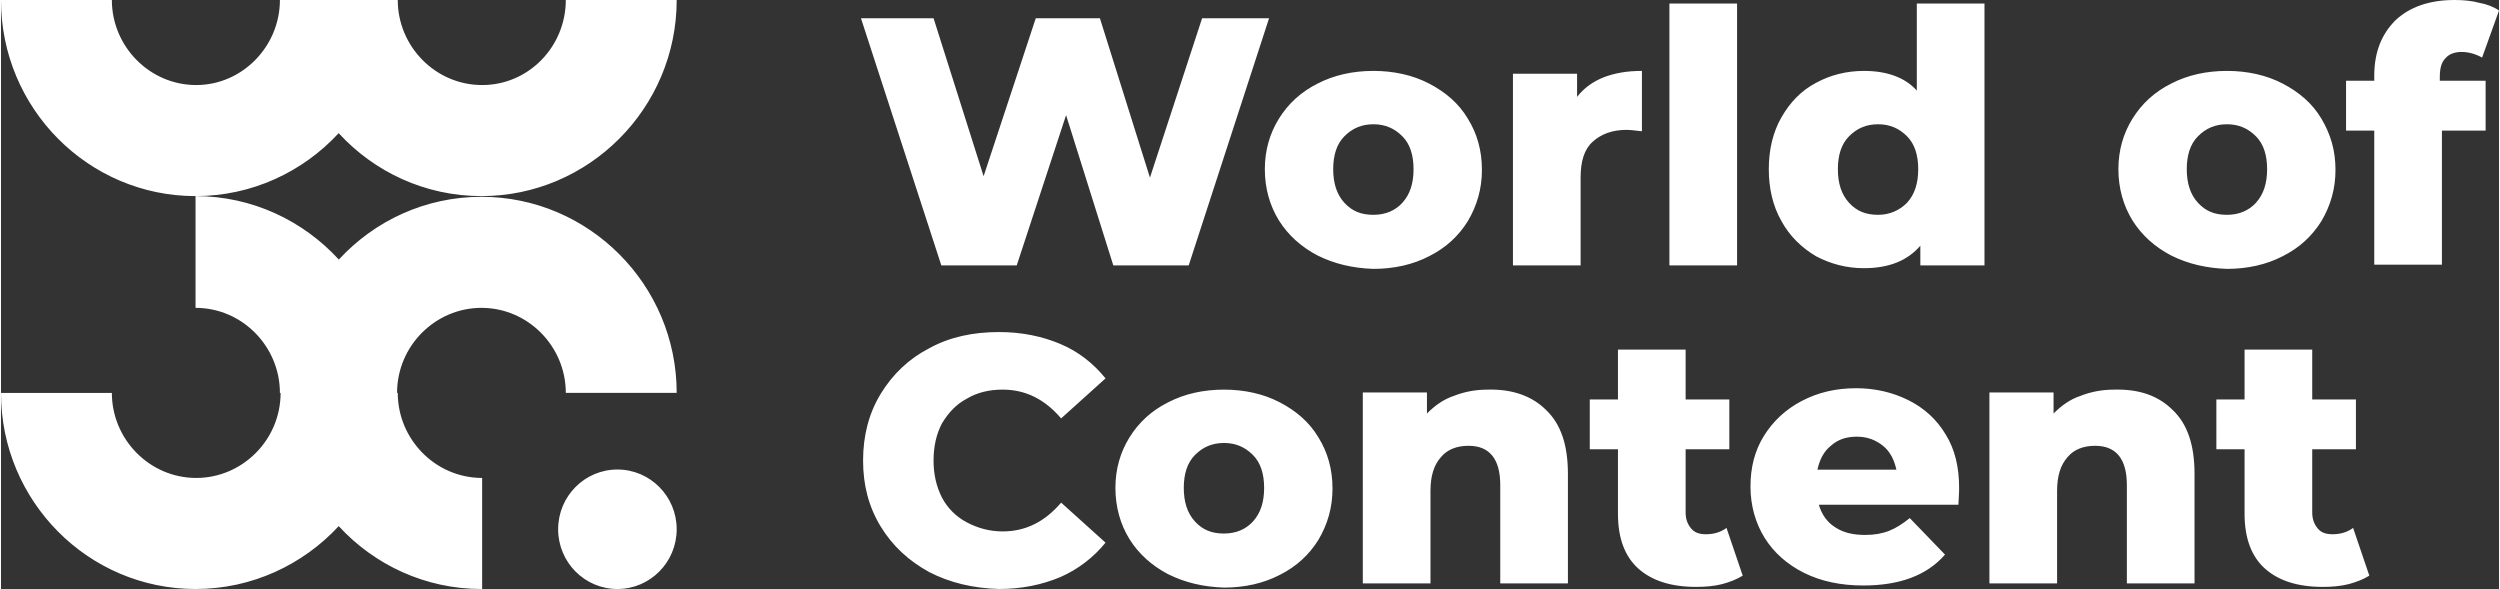 <svg fill="none" height="589" width="2500" xmlns="http://www.w3.org/2000/svg" viewBox="0 0 5734 1352"><rect x="0" y="0" width="5734" height="1352" fill="#333333" stroke="none"/><path d="M775.13 305.694c-82.01 88.812-199.103 144.435-328.557 144.435C200.077 450.129 0 248.458 0 0h254.498c0 106.482 86.434 195.217 193.675 195.217 105.641 0 192.075-88.735 192.075-195.217h270.504c0 106.482 86.434 195.217 193.678 195.217 107.24 0 192.07-88.735 192.07-195.217H1551c0 248.458-201.68 450.129-448.17 450.129-129.457 0-246.109-55.623-327.7-144.435zM641.848 901.871h-1.6c0-106.482-86.434-195.217-193.675-195.217V450.129c129.634 0 246.873 56.225 328.9 145.676 81.575-88.595 198.081-144.063 327.357-144.063 246.49 0 448.17 201.671 448.17 450.129h-254.5c0-106.482-86.43-195.217-193.67-195.217-105.644 0-193.678 87.122-193.678 195.217h1.6c0 106.479 86.434 195.219 193.678 195.219V1352h-1.6c-129.396 0-245.999-55.57-327.584-144.31-82.237 88.74-199.28 144.31-328.673 144.31C200.077 1352 0 1150.33 0 901.871h254.498c0 106.479 86.434 195.219 193.675 195.219 105.641 0 193.675-87.12 193.675-195.219zM1414.95 1352c-75.14 0-136.06-61.4-136.06-137.14 0-75.73 60.92-137.13 136.06-137.13s136.05 61.4 136.05 137.13c0 75.74-60.91 137.14-136.05 137.14zM2910.76 41.898l-184.44 567.227h-173.11l-108.4-344.848-113.25 344.848h-173.12L1974 41.898h166.64l114.87 362.574 119.73-362.574h147.23l114.87 365.797 119.72-365.797zm111.64 544.667c-37.21-19.337-67.95-46.732-88.99-80.572-21.03-33.84-32.35-74.126-32.35-117.635s11.32-82.184 32.35-116.024c21.04-33.841 50.16-61.235 88.99-80.572 37.21-19.338 80.89-29.006 127.81-29.006s90.61 9.668 127.82 29.006c37.21 19.337 67.95 45.12 88.98 80.572 21.03 33.84 32.36 72.515 32.36 117.635 0 43.509-11.33 82.184-32.36 117.635-21.03 33.841-50.15 61.235-88.98 80.572-37.21 19.338-80.9 29.006-127.82 29.006-46.92-1.611-88.98-11.28-127.81-30.617zm194.15-120.858c17.79-19.338 25.88-45.121 25.88-77.349 0-32.229-8.09-58.012-25.88-75.738-17.8-17.726-38.83-27.395-66.34-27.395-27.5 0-48.53 9.669-66.33 27.395s-25.89 43.509-25.89 75.738c0 32.228 8.09 58.011 25.89 77.349 17.8 19.337 38.83 27.394 66.33 27.394 27.51 0 50.16-9.668 66.34-27.394zm462.72-288.448c25.88-9.669 53.39-14.503 87.36-14.503V301.34c-14.56-1.612-25.88-3.223-35.59-3.223-32.36 0-58.24 9.668-77.66 27.394-19.41 17.726-27.5 45.121-27.5 82.184v201.43h-155.32V169.201h147.23v53.178c16.18-20.949 37.21-35.452 61.48-45.12zM3829.73 8.057h155.32v601.068h-155.32zm723.2 0v601.068H4405.7v-45.12c-29.12 33.84-71.18 51.566-129.43 51.566-40.45 0-76.04-9.669-110.02-27.395-32.35-19.337-59.86-45.12-79.27-80.572-19.42-33.84-29.12-74.126-29.12-119.246 0-45.121 9.7-85.407 29.12-119.247 19.41-33.84 45.3-61.235 79.27-78.961 32.36-17.726 69.57-27.394 110.02-27.394 51.77 0 93.84 14.503 121.34 45.12V8.057zm-177.97 457.65c17.8-19.338 25.89-45.121 25.89-77.349 0-32.229-8.09-58.012-25.89-75.738-17.79-17.726-38.83-27.395-66.33-27.395s-48.54 9.669-66.33 27.395c-17.8 17.726-25.89 43.509-25.89 75.738 0 32.228 8.09 58.011 25.89 77.349 17.79 19.337 38.83 27.394 66.33 27.394 25.89 0 48.54-9.668 66.33-27.394zm606.72 120.858c-37.22-19.337-67.96-46.732-88.99-80.572s-32.36-74.126-32.36-117.635 11.33-82.184 32.36-116.024c21.03-33.841 50.16-61.235 88.99-80.572 37.21-19.338 80.89-29.006 127.81-29.006s90.6 9.668 127.81 29.006c37.22 19.337 67.96 45.12 88.99 80.572 21.03 35.451 32.36 72.515 32.36 117.635 0 43.509-11.33 82.184-32.36 117.635-21.03 33.841-50.16 61.235-88.99 80.572-37.21 19.338-80.89 29.006-127.81 29.006-46.92-1.611-88.98-11.28-127.81-30.617zm194.14-120.858c17.8-19.338 25.89-45.121 25.89-77.349 0-32.229-8.09-58.012-25.89-75.738-17.79-17.726-38.82-27.395-66.33-27.395-27.5 0-48.54 9.669-66.33 27.395-17.8 17.726-25.89 43.509-25.89 75.738 0 32.228 8.09 58.011 25.89 77.349 17.79 19.337 38.83 27.394 66.33 27.394 27.51 0 50.16-9.668 66.33-27.394zm422.28-280.391h105.16v114.412h-100.31v307.786h-155.32V299.728h-64.71V185.316h64.71v-11.28c0-53.178 16.18-95.075 48.54-127.304C5528.53 16.114 5573.83 0 5632.07 0c19.42 0 38.83 1.611 56.63 6.446 17.8 3.223 33.97 9.668 45.3 17.726l-38.83 107.966c-14.56-8.057-30.74-12.891-46.92-12.891s-29.12 4.834-37.21 14.503c-9.71 9.668-12.94 24.171-12.94 43.509zM2130.94 1313.33c-46.92-25.79-84.13-59.63-111.64-104.75-27.5-45.12-40.45-95.07-40.45-151.47s12.95-107.971 40.45-153.091c27.51-45.12 64.72-80.572 111.64-104.744 46.92-25.783 100.31-37.063 160.17-37.063 51.77 0 98.69 9.669 140.76 27.395 42.06 17.726 76.04 45.12 103.54 78.96l-101.93 91.853c-37.21-43.509-80.89-66.07-134.28-66.07-30.74 0-58.25 6.446-82.51 20.949-24.27 12.892-42.07 32.229-56.63 56.401-12.94 24.171-19.42 53.18-19.42 85.41 0 32.22 6.48 59.62 19.42 85.4 12.94 24.17 32.36 43.51 56.63 56.4 24.26 12.89 51.77 20.95 82.51 20.95 53.39 0 97.07-22.56 134.28-66.07l101.93 91.85c-27.5 33.85-63.1 61.24-103.54 78.97-42.07 17.72-88.99 27.39-140.76 27.39-59.86-1.61-113.25-14.5-160.17-38.67zm548.46 4.83c-37.21-19.34-67.95-46.73-88.98-80.57s-32.36-74.13-32.36-117.64 11.33-82.18 32.36-116.02c21.03-33.842 50.15-61.236 88.98-80.574 37.22-19.337 80.9-29.006 127.82-29.006s90.6 9.669 127.81 29.006c37.21 19.338 67.95 45.121 88.99 80.574 21.03 33.84 32.36 72.51 32.36 117.63 0 43.51-11.33 82.19-32.36 117.64-21.04 33.84-50.16 61.23-88.99 80.57-37.21 19.34-80.89 29.01-127.81 29.01-46.92-1.61-88.99-11.28-127.82-30.62zm194.15-120.86c17.8-19.34 25.89-45.12 25.89-77.35s-8.09-58.01-25.89-75.74c-17.79-17.72-38.83-27.39-66.33-27.39-27.51 0-48.54 9.67-66.34 27.39-17.79 17.73-25.88 43.51-25.88 75.74s8.09 58.01 25.88 77.35c17.8 19.34 38.83 27.4 66.34 27.4 27.5 0 50.15-9.67 66.33-27.4zm673.05-256.218c33.97 32.229 50.15 80.568 50.15 146.638v251.39h-155.31v-225.6c0-59.63-24.27-90.24-72.81-90.24-25.89 0-48.54 8.05-63.1 25.78-16.18 17.72-24.27 43.51-24.27 77.35v212.71h-155.32V900.796h147.23v48.343c17.8-17.725 37.22-32.228 61.48-40.286 24.27-9.668 50.16-14.503 77.66-14.503 56.63-1.611 101.93 14.503 134.29 46.732zm451.39 380.298c-12.94 8.06-29.12 14.51-46.92 19.34-19.41 4.83-38.83 6.45-59.86 6.45-58.24 0-101.93-14.51-132.67-41.9-30.74-27.4-46.92-69.29-46.92-125.69v-148.26h-64.71V916.911h64.71V802.498h155.32v114.413h100.31v114.409h-100.31v145.03c0 16.12 4.86 27.4 12.95 37.07 8.09 9.66 19.41 12.89 33.97 12.89 17.8 0 33.98-4.84 46.92-14.51zm495.08-162.75h-320.34c6.47 22.56 19.41 40.28 37.21 51.56 19.41 12.89 42.06 17.73 69.57 17.73 21.03 0 38.83-3.22 55.01-9.67s30.74-16.11 46.92-29.01l80.89 83.8c-42.07 48.34-105.16 70.9-187.68 70.9-51.77 0-97.07-9.67-135.9-29-38.83-19.34-69.57-46.74-90.6-80.58s-32.36-74.12-32.36-117.63 9.71-82.18 30.74-116.02c21.03-33.845 50.16-61.239 87.37-80.577 37.21-19.337 77.66-29.005 124.57-29.005 43.69 0 84.14 9.668 119.73 27.394s64.72 43.509 85.75 78.961c21.03 33.837 30.74 74.127 30.74 122.467 0 1.61 0 14.51-1.62 38.68zm-292.84-135.36c-16.18 12.89-25.89 32.22-30.74 54.78h181.21c-4.86-22.56-14.57-41.89-30.74-54.78-16.18-12.9-35.6-20.95-59.87-20.95s-43.68 6.44-59.86 20.95zm784.68-82.188c33.98 32.229 50.16 80.568 50.16 146.638v251.39h-155.32v-225.6c0-59.63-24.27-90.24-72.81-90.24-25.88 0-48.53 8.05-63.09 25.78-16.18 17.72-24.27 43.51-24.27 77.35v212.71h-155.32V900.796h147.23v48.343c17.79-17.725 37.21-32.228 61.48-40.286 24.27-9.668 50.15-14.503 77.66-14.503 58.24-1.611 101.92 14.503 134.28 46.732zm451.4 380.298c-12.95 8.06-29.13 14.51-46.92 19.34-19.42 4.83-38.83 6.45-59.86 6.45-58.25 0-101.93-14.51-132.67-41.9-30.74-27.4-46.92-69.29-46.92-125.69v-148.26h-64.72V916.911h64.72V802.498h155.32v114.413h100.31v114.409h-100.31v145.03c0 16.12 4.85 27.4 12.94 37.07 8.09 9.66 19.41 12.89 33.98 12.89 17.79 0 33.97-4.84 46.91-14.51z" fill="#fff"/></svg>